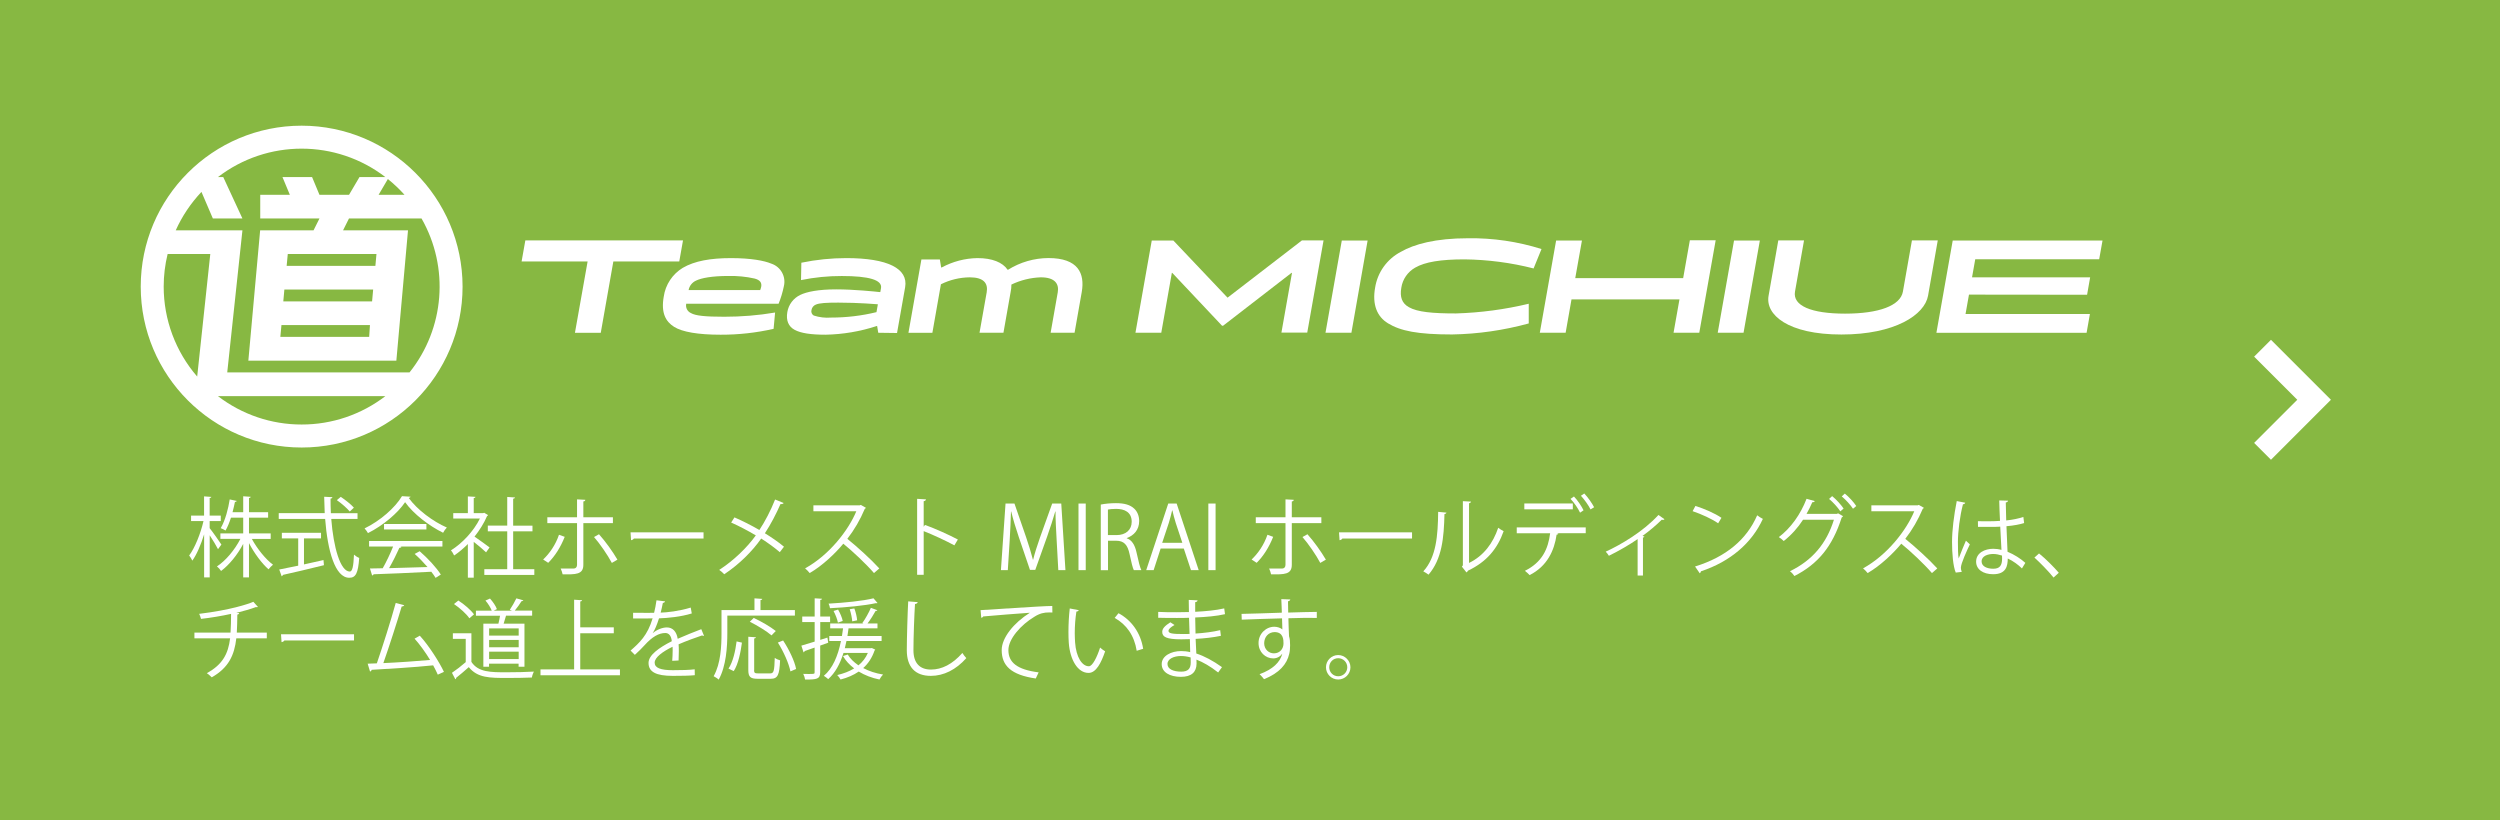 <?xml version="1.0" encoding="UTF-8"?><svg id="_レイヤー_2" xmlns="http://www.w3.org/2000/svg" viewBox="0 0 515 169"><rect x="0" y="0" width="515" height="169" fill="#333333" stroke="none"/><defs><style>.cls-1{fill:#87b842;}.cls-1,.cls-2{stroke-width:0px;}.cls-2{fill:#fff;}</style></defs><g id="_レイヤー_1-2"><rect class="cls-1" x=".5" y=".5" width="514" height="168"/><path class="cls-1" d="M514,1v167H1V1h513M515,0H0v169h515V0h0Z"/><path class="cls-2" d="M62.14,25.89c-18.31,0-33.15,14.84-33.15,33.15s14.84,33.15,33.15,33.15c18.31,0,33.15-14.84,33.15-33.15-.02-18.3-14.85-33.13-33.15-33.15ZM83.33,40.13h-5.34l1.91-3.25c1.23.99,2.38,2.08,3.43,3.25ZM40.62,77.57c-4.45-5.15-6.9-11.72-6.9-18.53,0-2.26.27-4.51.81-6.71h8.79l-2.7,25.24ZM62.14,87.45c-6.24.01-12.3-2.05-17.25-5.85h34.5c-4.95,3.8-11.01,5.86-17.25,5.85ZM84.36,76.72h-37.55l3.13-29.27h-13.74c1.31-2.92,3.11-5.59,5.3-7.92l2.35,5.48h6.09l-3.95-8.53h-1.1c10.17-7.81,24.33-7.81,34.5,0h-5.34l-2.15,3.65h-6.09l-1.52-3.65h-6.1l1.52,3.65h-6.1v4.88h12.2l-1.22,2.44h-11l-2.43,26.85h30.49l2.4-26.85h-13.38l1.22-2.44h14.95c5.75,10.08,4.77,22.65-2.48,31.71ZM58.36,62.09l.22-2.44h18.29l-.22,2.44h-18.29ZM76.21,66.96l-.16,2.44h-18.3l.23-2.44h18.23ZM59.05,54.77l.23-2.44h18.27l-.22,2.44h-18.28Z"/><path class="cls-2" d="M107.45,53.86l.77-4.34h32.48l-.77,4.34h-13.58l-2.59,14.69h-5.32l2.61-14.69h-13.6Z"/><path class="cls-2" d="M141.35,62.56v.09c-.14.77.28,1.54,1,1.85.91.53,2.83.75,6.84.75,3.51,0,7.02-.28,10.48-.87l-.31,3.36c-3.58.82-7.24,1.22-10.91,1.21-4.62,0-7.91-.56-9.6-1.63s-2.72-2.82-2.12-6.21c.35-2.47,1.8-4.65,3.93-5.94,2.44-1.42,5.73-2,9.9-2s6.88.53,8.34,1.14c1.95.65,3.07,2.69,2.57,4.68-.25,1.22-.61,2.42-1.08,3.58h-19.04ZM141.85,59.76h14.75c.09-.23.16-.46.21-.7.14-.81-.21-1.37-1.36-1.68-1.78-.4-3.6-.57-5.42-.53-3.33,0-5.56.42-6.63.95-.81.36-1.39,1.09-1.55,1.96h0Z"/><path class="cls-2" d="M180.92,68.55l-.23-1.39h-.08c-3.41,1.12-6.97,1.72-10.56,1.79-3,0-5.07-.31-6.35-1s-1.81-1.93-1.51-3.67c.26-1.54,1.26-2.86,2.67-3.53,1.32-.64,3.73-1.14,7.4-1.14s7.93.45,9,.56h.08l.15-.82c.29-1.68-2.47-2.49-8.08-2.49-2.82-.01-5.64.27-8.4.84l.07-3.58c3.05-.63,6.16-.95,9.27-.95,8.51,0,12.78,2.15,12.11,6l-1.67,9.43-3.87-.05ZM180.56,64.27l.28-1.59s-4-.34-8.14-.34c-2.44,0-3.94.08-4.67.42-.45.19-.78.6-.86,1.09-.13.44.06.92.46,1.15,1.15.37,2.36.52,3.57.42,3.15,0,6.3-.37,9.36-1.12v-.03Z"/><path class="cls-2" d="M207.57,55.57h.09c2.49-1.56,5.38-2.4,8.32-2.41,6.13,0,7.53,3.16,6.86,7l-1.48,8.39h-4.93l1.47-8.34c.3-1.73-.58-3.08-3.49-3.08-2.1.07-4.16.58-6.06,1.49,0,.52-.05,1.03-.16,1.54l-1.48,8.39h-4.93l1.48-8.34c.32-1.85-.61-3.08-3.49-3.08-2.06.02-4.09.51-5.94,1.43l-1.76,10h-4.93l2.67-15.11h3.8c.1.56.18,1.09.27,1.65h.11c2.26-1.22,4.78-1.89,7.35-1.93,3.05-.01,5.21.88,6.23,2.4Z"/><path class="cls-2" d="M266.15,56.21h-.1l-14.09,10.89h-.22l-10.26-10.89h-.08l-2.18,12.34h-5.32l3.36-19h4.45l11.14,11.75h.05l15.3-11.78h4.45l-3.36,19h-5.32l2.18-12.31Z"/><path class="cls-2" d="M278.39,68.55h-5.34l3.36-19h5.32l-3.34,19Z"/><path class="cls-2" d="M315.92,55.3c-4.65-1.19-9.43-1.81-14.23-1.87-4.9,0-8.13.53-10.16,1.7-1.54.87-2.6,2.4-2.86,4.15-.33,1.87.11,3.19,1.56,4,1.74,1,4.87,1.29,9.69,1.29,5.06-.15,10.08-.82,15-2v4.06c-5.15,1.41-10.46,2.18-15.8,2.27-7.11,0-10.62-.73-13.2-2.3-2.25-1.37-3.27-3.86-2.65-7.33.49-3.16,2.46-5.91,5.3-7.39,2.71-1.57,7.13-2.8,13.85-2.8,5.13-.07,10.24.68,15.13,2.22l-1.63,4Z"/><path class="cls-2" d="M350.05,68.55h-5.3l1.22-6.88h-22.24l-1.21,6.88h-5.32l3.36-19h5.32l-1.38,7.75h22.23l1.38-7.81h5.32l-3.38,19.06Z"/><path class="cls-2" d="M359.17,68.55h-5.32l3.36-19h5.32l-3.36,19Z"/><path class="cls-2" d="M371.63,49.52l-1.86,10.55c-.51,2.89,3.31,4.54,10.31,4.54s11.41-1.65,11.92-4.54l1.86-10.55h5.32l-2,11.39c-.7,3.95-6.82,8-17.85,8s-15.72-4.09-15-8l2-11.39h5.3Z"/><path class="cls-2" d="M405.61,60.69l-.71,4h25.62l-.68,3.86h-30.94l3.36-19h30.86l-.69,3.86h-25.53l-.66,3.72h24.33l-.63,3.59-24.33-.03Z"/><path class="cls-2" d="M43.2,108.81c.56.68,2.07,2.84,2.41,3.37l-.7.95c-.31-.63-1.08-1.91-1.71-2.86v8.68h-1.15v-8.88c-.65,2.11-1.53,4.18-2.43,5.42-.14-.32-.43-.79-.65-1.06,1.17-1.57,2.36-4.52,2.95-7.09h-2.56v-1.13h2.68v-3.96l1.49.11c-.02.11-.11.2-.34.23v3.62h2.29v1.13h-2.29v1.48ZM55.75,111.02h-3.87c1.1,2.03,2.86,4.21,4.36,5.31-.29.22-.7.65-.92.95-1.37-1.19-2.93-3.29-4.03-5.4v7.06h-1.19v-6.9c-1.19,2.27-2.92,4.36-4.56,5.58-.2-.31-.56-.72-.85-.94,1.78-1.15,3.67-3.4,4.83-5.67h-4.12v-1.13h4.7v-3.24h-2.52c-.31.95-.68,1.89-1.12,2.65-.25-.16-.68-.38-.99-.49.95-1.62,1.57-4.09,1.85-5.92l1.44.31c-.04.13-.16.2-.36.2-.13.61-.29,1.35-.5,2.12h2.2v-3.28l1.55.11c-.02.13-.13.22-.36.25v2.92h3.94v1.13h-3.94v3.24h4.47v1.13Z"/><path class="cls-2" d="M73.66,106.9h-5.42c.45,5.83,1.87,10.84,3.82,10.84.52,0,.76-1.04.86-3.49.29.27.74.56,1.08.68-.23,3.17-.72,4.09-2.05,4.09-2.94,0-4.47-5.6-4.97-12.12h-9.56v-1.19h9.47c-.05-1.12-.09-2.25-.11-3.38l1.69.09c0,.16-.11.25-.38.29,0,1.01.02,2.02.07,3.01h5.49v1.19ZM62.62,110.9v5.37c1.31-.29,2.68-.59,4.02-.9l.09,1.06c-3.08.77-6.39,1.55-8.46,2-.02.14-.13.25-.25.29l-.5-1.4c1.06-.2,2.41-.47,3.91-.79v-5.62h-3.37v-1.15h8.07v1.15h-3.49ZM70.2,102.35c.97.65,2.14,1.58,2.7,2.23l-.85.79c-.56-.67-1.69-1.67-2.66-2.34l.81-.68Z"/><path class="cls-2" d="M84.58,102.31c-.05.14-.2.23-.38.27,1.76,2.45,5.02,4.86,7.85,6.09-.29.29-.58.72-.77,1.08-2.86-1.4-6.1-3.87-7.83-6.3-1.49,2.23-4.5,4.79-7.65,6.37-.14-.25-.45-.72-.7-.97,3.17-1.53,6.28-4.23,7.71-6.64l1.78.11ZM76.03,112.59v-1.15h15.11v1.15h-8.66l.22.07c-.05.13-.2.18-.43.2-.54,1.22-1.35,2.84-2.12,4.18,2.39-.05,5.19-.14,7.92-.23-.81-.94-1.75-1.91-2.65-2.7l1.03-.56c1.69,1.46,3.51,3.44,4.36,4.81l-1.08.68c-.23-.38-.52-.81-.88-1.26-4.38.23-9.02.43-11.9.52-.04.16-.14.23-.29.25l-.45-1.44c.76,0,1.64-.02,2.63-.05.74-1.3,1.58-3.06,2.14-4.47h-4.93ZM79.11,107.94h8.73v1.13h-8.73v-1.13Z"/><path class="cls-2" d="M100.56,106.11c-.02.07-.13.14-.22.18-.63,1.49-1.55,2.94-2.59,4.25.86.58,2.63,1.87,3.1,2.23l-.72,1.01c-.5-.5-1.66-1.46-2.54-2.16v7.38h-1.21v-6.93c-.92.92-1.87,1.73-2.83,2.36-.13-.31-.45-.85-.65-1.06,2.27-1.4,4.66-3.91,5.96-6.55h-5.49v-1.12h3.01v-3.44l1.57.09c-.02.13-.13.22-.36.25v3.1h1.94l.22-.07.81.49ZM105.71,117.25h4.36v1.19h-10.3v-1.19h4.72v-7.8h-4v-1.17h4v-5.91l1.6.11c-.02.13-.13.22-.38.25v5.55h3.98v1.17h-3.98v7.8Z"/><path class="cls-2" d="M116.33,110.59c-.83,2.11-2.02,4-3.4,5.35l-1.04-.68c1.3-1.24,2.54-2.97,3.26-5.1l1.19.43ZM120.17,107.78v8.57c0,2.02-1.58,2-4.27,1.96-.07-.32-.22-.83-.4-1.19.41.02,2.43,0,2.63,0,.5,0,.74-.32.74-.76v-8.59h-6.12v-1.21h6.12v-3.69l1.71.09c-.02.18-.14.32-.41.34v3.26h6.09v1.21h-6.09ZM123.39,110.05c1.31,1.46,2.83,3.57,3.8,5.24l-1.15.67c-.88-1.66-2.47-3.96-3.67-5.33l1.03-.58Z"/><path class="cls-2" d="M129.9,109.66h15.03v1.28h-14.35c-.11.18-.34.31-.58.34l-.11-1.62Z"/><path class="cls-2" d="M151.32,106.59c1.69.74,3.48,1.64,5.11,2.59,1.15-1.73,2.34-4,3.24-6.28l1.76.72c-.07.16-.32.25-.65.22-.83,1.91-2,4.18-3.21,6.01,1.39.86,2.83,1.84,3.93,2.77l-.86,1.13c-.99-.86-2.34-1.85-3.83-2.81-1.85,2.65-4.56,5.33-7.62,7.36-.22-.27-.72-.7-1.03-.9,3.01-1.94,5.76-4.63,7.54-7.11-1.64-.97-3.38-1.89-5.08-2.65l.68-1.06Z"/><path class="cls-2" d="M178.38,104.61c-.04.09-.13.16-.23.2-.97,2.29-2.12,4.27-3.6,6.19,1.96,1.57,4.92,4.25,6.59,6.1l-1.1.95c-1.58-1.84-4.48-4.57-6.32-6.05-1.58,1.93-4.32,4.56-6.93,6.05-.2-.27-.63-.72-.94-.97,4.99-2.74,8.93-7.85,10.55-11.76h-8.84v-1.22h9.54l.23-.09,1.04.59Z"/><path class="cls-2" d="M196.6,112.34c-1.84-.99-4.36-2.16-6.32-2.93v9h-1.35v-15.65l1.82.11c-.02.2-.16.32-.47.38v5.26l.27-.38c2.11.77,4.9,2.02,6.77,3.01l-.72,1.21Z"/><path class="cls-2" d="M219.49,117.45h-1.48l-.34-6.18c-.11-1.96-.25-4.5-.23-5.91h-.05c-.45,1.55-1.01,3.24-1.67,5.15l-2.45,6.88h-1.1l-2.29-6.73c-.67-1.98-1.19-3.71-1.57-5.29h-.05c-.04,1.67-.14,3.94-.27,6.05l-.38,6.03h-1.42l.95-13.72h1.84l2.41,6.97c.58,1.71,1.03,3.17,1.39,4.59h.05c.34-1.39.81-2.83,1.42-4.59l2.5-6.97h1.87l.86,13.72Z"/><path class="cls-2" d="M222.17,103.73h1.49v13.72h-1.49v-13.72Z"/><path class="cls-2" d="M232.09,110.88c1.06.34,1.69,1.37,2.02,2.86.43,1.98.74,3.19,1.01,3.71h-1.55c-.22-.4-.52-1.6-.88-3.31-.4-1.91-1.15-2.75-2.77-2.75h-1.67v6.07h-1.49v-13.52c.85-.18,2.03-.29,3.12-.29,1.78,0,2.95.36,3.76,1.12.65.59,1.03,1.53,1.03,2.56,0,1.82-1.1,2.99-2.56,3.51v.05ZM230,110.23c1.91,0,3.13-1.08,3.13-2.74,0-2.03-1.53-2.66-3.21-2.66-.81,0-1.39.07-1.69.14v5.26h1.76Z"/><path class="cls-2" d="M246.92,117.45h-1.58l-1.48-4.45h-4.77l-1.44,4.45h-1.53l4.54-13.72h1.73l4.54,13.72ZM243.56,111.82l-1.35-4.07c-.29-.94-.52-1.8-.7-2.61h-.05c-.18.83-.43,1.69-.68,2.56l-1.37,4.12h4.16Z"/><path class="cls-2" d="M248.92,103.73h1.49v13.72h-1.49v-13.72Z"/><path class="cls-2" d="M262.27,110.59c-.83,2.11-2.02,4-3.4,5.35l-1.04-.68c1.3-1.24,2.54-2.97,3.26-5.1l1.19.43ZM266.11,107.78v8.57c0,2.02-1.58,2-4.27,1.96-.07-.32-.22-.83-.4-1.19.41.02,2.43,0,2.63,0,.5,0,.74-.32.74-.76v-8.59h-6.12v-1.21h6.12v-3.69l1.71.09c-.02.18-.14.32-.41.34v3.26h6.09v1.21h-6.09ZM269.33,110.05c1.31,1.46,2.83,3.57,3.8,5.24l-1.15.67c-.88-1.66-2.47-3.96-3.67-5.33l1.03-.58Z"/><path class="cls-2" d="M275.85,109.66h15.03v1.28h-14.35c-.11.18-.34.31-.58.34l-.11-1.62Z"/><path class="cls-2" d="M297.97,105.59c-.02.16-.18.27-.41.31-.11,4.84-.5,9.25-3.28,12.48-.29-.22-.72-.49-1.08-.68,2.68-2.92,3.01-7.42,3.06-12.26l1.71.16ZM302.63,115.96c3.01-1.46,4.95-4.09,6-7.24.27.23.81.54,1.12.7-1.28,3.64-3.51,6.32-7.35,8.14-.05.14-.18.29-.31.36l-.94-1.19.2-.27v-13.22l1.67.09c-.02.16-.14.31-.4.34v12.28Z"/><path class="cls-2" d="M326.65,109.84h-5.94l.31.09c-.02.11-.16.2-.36.22-.47,3.26-1.94,6.5-5.56,8.32-.2-.23-.67-.65-.97-.88,3.55-1.76,4.79-4.5,5.2-7.74h-6.88v-1.21h14.21v1.21ZM324,104.92h-9.99v-1.21h9.99v1.21ZM324.23,102.27c.74.77,1.57,2,1.98,2.85l-.72.49c-.38-.83-1.24-2.11-1.96-2.84l.7-.49ZM326.36,101.66c.74.77,1.6,2,2.03,2.83l-.74.45c-.38-.79-1.28-2.07-1.98-2.81l.68-.47Z"/><path class="cls-2" d="M342.88,106.97c-.07.09-.18.13-.31.13-.09,0-.16-.02-.25-.04-1.15,1.15-2.63,2.38-3.96,3.33.23.09.34.13.4.16-.04.07-.16.16-.31.2v7.81h-1.1v-7.51c-1.53,1.08-3.98,2.5-5.92,3.44-.14-.22-.43-.65-.65-.85,3.1-1.42,7.74-4.14,10.86-7.56l1.24.88Z"/><path class="cls-2" d="M349.25,104.22c1.87.59,4.03,1.53,5.37,2.45l-.68,1.13c-1.3-.92-3.42-1.87-5.26-2.5l.58-1.08ZM349.18,116.7c6.39-1.98,10.64-5.56,12.8-10.55.38.31.79.54,1.17.74-2.25,4.93-6.64,8.77-12.75,10.8-.02.16-.13.34-.25.41l-.97-1.4Z"/><path class="cls-2" d="M379.66,106.34c-.07.11-.16.2-.27.27-1.91,5.96-4.86,9.56-9.74,12.05-.2-.31-.56-.72-.92-.99,4.63-2.25,7.53-5.71,9.06-10.61h-6.36c-1.04,1.62-2.38,3.13-3.98,4.39-.23-.25-.67-.59-1.01-.81,2.45-1.84,4.48-4.68,5.71-7.89l1.69.47c-.05.18-.27.25-.5.23-.36.81-.77,1.67-1.19,2.4h6.27l.22-.11,1.03.59ZM377.42,102.2c.85.68,1.84,1.78,2.36,2.56l-.67.58c-.54-.83-1.51-1.89-2.32-2.56l.63-.58ZM380.03,101.68c.85.68,1.84,1.76,2.36,2.56l-.67.56c-.54-.81-1.48-1.85-2.32-2.54l.63-.58Z"/><path class="cls-2" d="M396.32,104.61c-.04.09-.13.16-.23.2-.97,2.29-2.12,4.27-3.6,6.19,1.96,1.57,4.92,4.25,6.59,6.1l-1.1.95c-1.58-1.84-4.48-4.57-6.32-6.05-1.58,1.93-4.32,4.56-6.93,6.05-.2-.27-.63-.72-.94-.97,4.99-2.74,8.93-7.85,10.55-11.76h-8.84v-1.22h9.54l.23-.09,1.04.59Z"/><path class="cls-2" d="M402.89,117.97c-.56-1.3-.77-3.98-.77-6.34s.38-5.4.97-8.41l1.75.34c-.04.18-.22.31-.47.32-.65,2.47-1.04,5.67-1.04,7.76,0,1.37.02,2.74.16,3.4.4-1.08,1.12-2.81,1.49-3.66l.81.76c-.59,1.22-1.85,3.96-1.85,4.81,0,.25.05.52.18.86l-1.22.14ZM407.46,107.37c1.51.02,3.02.04,4.54-.07-.07-1.55-.13-2.88-.16-4.21l1.82.05c-.02.18-.18.32-.47.38.02,1.15.05,2.32.09,3.69,1.42-.14,2.57-.4,3.53-.72l.16,1.26c-.86.27-2.11.52-3.64.65.07,2,.16,4.1.22,5.26,1.37.56,2.74,1.44,3.67,2.29l-.7,1.15c-.74-.74-1.8-1.53-2.92-2.05-.02,1.53-.31,3.24-3.01,3.24-2.11,0-3.51-1.01-3.51-2.59,0-1.84,1.85-2.65,3.51-2.65.56,0,1.15.07,1.71.23-.05-1.13-.16-3.02-.25-4.79-.56.04-1.31.05-1.84.05h-2.74l-.02-1.17ZM412.4,114.44c-.58-.18-1.19-.32-1.78-.32-1.1,0-2.41.4-2.41,1.53,0,1.01,1.08,1.51,2.4,1.51s1.82-.65,1.82-2.09l-.02-.63Z"/><path class="cls-2" d="M420.04,114.01c1.33,1.06,3.1,2.84,4.07,3.98l-1.08.99c-.9-1.15-2.74-3.04-3.94-4.12l.95-.85Z"/><path class="cls-2" d="M54.96,131.5h-6.28c-.4,3.46-1.57,6.05-5.06,8.03-.27-.29-.7-.63-1.01-.86,3.24-1.76,4.41-4,4.79-7.17h-7.35v-1.19h7.44c.09-1.19.09-2.41.11-3.85-1.84.41-4.21.81-6.19,1.03-.09-.34-.22-.7-.38-1.04,6.32-.76,10.05-2,11.16-2.48l.95,1.06c-.07.04-.14.05-.23.05-.07,0-.13,0-.2-.02-1.01.38-2.61.85-4.03,1.19l.59.05c-.02.16-.14.27-.38.31-.02,1.35-.04,2.57-.11,3.71h6.18v1.19Z"/><path class="cls-2" d="M57.9,130.66h15.03v1.28h-14.35c-.11.18-.34.31-.58.34l-.11-1.62Z"/><path class="cls-2" d="M90.18,138.97c-.27-.61-.59-1.26-.95-1.91-3.75.4-9.9.77-12.66.92-.05.18-.18.32-.34.36l-.49-1.62c.54-.02,1.19-.04,1.89-.07,1.19-3.46,2.9-8.84,3.89-12.44l1.75.47c-.07.16-.25.25-.52.25-.99,3.31-2.54,8.14-3.78,11.67,2.99-.13,7.26-.43,9.63-.65-.94-1.55-2.12-3.19-3.2-4.39l1.08-.61c1.89,2.07,4.05,5.49,4.97,7.45l-1.26.58Z"/><path class="cls-2" d="M97.11,130.46v5.89c1.4,2.14,3.98,2.14,7.22,2.14,1.94,0,4.23-.05,5.64-.14-.14.29-.36.86-.4,1.22-1.24.05-3.22.09-5.01.09-3.71,0-6.18,0-7.99-2.23-.88.79-1.84,1.6-2.61,2.21.02.16-.04.23-.16.29l-.7-1.33c.86-.58,1.93-1.4,2.84-2.2v-4.79h-2.65v-1.15h3.82ZM94.42,123.71c1.21.77,2.59,1.96,3.22,2.85l-.95.81c-.59-.9-1.96-2.12-3.17-2.94l.9-.72ZM99.59,128.48h3.08c.13-.5.25-1.1.34-1.64h-4.97v-1.04h3.26c-.23-.63-.77-1.48-1.3-2.09l.94-.41c.59.65,1.21,1.55,1.42,2.18l-.67.32h3.8l-.47-.18c.45-.67,1.03-1.67,1.35-2.36l1.44.41c-.05.11-.18.16-.38.18-.34.56-.9,1.35-1.39,1.94h3.58v1.04h-5.38c-.13.49-.31,1.1-.49,1.64h4.29v8.88h-1.21v-.63h-6.09v.63h-1.17v-8.88ZM106.85,130.93v-1.48h-6.09v1.48h6.09ZM100.76,131.83v1.51h6.09v-1.51h-6.09ZM100.76,135.77h6.09v-1.53h-6.09v1.53Z"/><path class="cls-2" d="M119.54,137.89h8.17v1.22h-16.37v-1.22h6.93v-14.35l1.64.11c-.02.13-.13.22-.38.25v5.33h6.91v1.22h-6.91v7.44Z"/><path class="cls-2" d="M145.03,130.96s-.07.04-.11.04c-.11,0-.2-.05-.27-.11-1.37.45-3.37,1.19-4.86,1.84.04.41.05.88.05,1.4,0,.58-.02,1.22-.05,1.93l-1.31.07c.05-.65.09-1.48.09-2.18,0-.27,0-.52-.02-.72-2.03.99-3.69,2.2-3.69,3.28s1.24,1.55,3.73,1.55c1.75,0,3.37-.04,4.52-.18l.02,1.21c-1.06.11-2.68.14-4.54.14-3.46,0-4.99-.83-4.99-2.67,0-1.58,2.09-3.11,4.79-4.47-.11-1.13-.61-1.69-1.33-1.69-1.31,0-2.68.74-4.3,2.54-.5.56-1.21,1.26-1.98,1.96l-.88-.88c1.8-1.58,3.49-3.1,4.54-6.64l-1.01.02h-3.01v-1.17c1.1.02,2.38.02,3.11.02l1.22-.02c.2-.83.36-1.6.49-2.57l1.76.22c-.04.18-.18.29-.45.32-.13.72-.29,1.35-.45,2,1.22-.02,3.85-.31,6.19-1.04l.22,1.21c-2.25.7-4.97.95-6.75,1.01-.43,1.35-.88,2.43-1.3,3.04h.02c.79-.7,1.98-1.17,2.9-1.17,1.22,0,2,.88,2.23,2.34,1.51-.68,3.42-1.42,4.86-1.98l.56,1.37Z"/><path class="cls-2" d="M163.75,126.82h-13.92v3.6c0,2.77-.23,6.82-1.78,9.58-.22-.22-.76-.56-1.04-.7,1.48-2.61,1.62-6.27,1.62-8.88v-4.75h6.79v-2.41l1.6.11c-.02.13-.11.22-.36.25v2.05h7.09v1.15ZM152.84,132.38c-.27,1.96-.74,4.41-1.69,5.87l-1.08-.52c.94-1.4,1.42-3.67,1.67-5.6l1.1.25ZM155.34,138.02c0,.59.13.7.85.7h2.47c.74,0,.86-.47.94-3.21.27.23.77.43,1.1.52-.14,3.01-.47,3.8-1.94,3.8h-2.68c-1.51,0-1.93-.4-1.93-1.82v-6.84l1.57.11c-.02.13-.13.22-.36.25v6.48ZM155.27,127.29c1.55.72,3.53,1.87,4.54,2.7l-.88.9c-.94-.83-2.9-2.03-4.47-2.81l.81-.79ZM162.83,138.31c-.31-1.58-1.4-4.07-2.59-5.94l1.08-.43c1.22,1.84,2.38,4.27,2.68,5.87l-1.17.5Z"/><path class="cls-2" d="M170.6,132.4l-1.64.59v5.49c0,1.42-.7,1.51-3.11,1.51-.04-.32-.2-.83-.38-1.17.4.02.76.02,1.08.02,1.26,0,1.26-.02,1.26-.38v-5.06l-2.05.72c-.02.13-.11.23-.23.27l-.45-1.39c.76-.22,1.71-.5,2.74-.83v-4.03h-2.56v-1.13h2.56v-3.76l1.51.09c-.02.14-.11.22-.36.25v3.42h2.03v1.13h-2.03v3.67l1.48-.47.16,1.04ZM179.62,133.5l.68.32c-.02.07-.07.14-.14.18-.52,1.51-1.31,2.7-2.34,3.62,1.19.63,2.59,1.1,4.09,1.33-.25.25-.58.7-.74,1.03-1.57-.32-3.02-.88-4.27-1.64-1.08.74-2.34,1.28-3.75,1.64-.13-.27-.47-.72-.68-.92,1.3-.31,2.47-.74,3.49-1.37-.95-.72-1.75-1.57-2.3-2.54l.97-.32c.52.85,1.28,1.6,2.21,2.23.83-.68,1.49-1.51,1.94-2.56h-5.02c-.7,2.25-1.71,4.12-3.15,5.4-.2-.2-.63-.52-.9-.68,1.8-1.51,2.9-4.05,3.53-7.17h-2.41v-1.03h2.61c.09-.52.16-1.04.23-1.58h-2.65v-1.01h6.84l-.22-.09c.61-.83,1.37-2.2,1.76-3.13l1.33.49c-.04.11-.16.16-.36.16-.41.74-1.06,1.8-1.66,2.57h2.05v1.01h-5.96c-.07.54-.14,1.06-.23,1.58h7.04v1.03h-7.24c-.11.5-.22.99-.34,1.48h5.35l.22-.04ZM180.77,124.23s-.11.04-.18.04c-.05,0-.11,0-.16-.02-2.23.5-6.19.88-9.45,1.04-.04-.29-.16-.7-.29-.94,3.21-.18,7.13-.56,9.25-1.1l.83.97ZM172.65,125.58c.43.74.83,1.69.95,2.34l-.99.34c-.11-.65-.5-1.64-.9-2.4l.94-.29ZM175.99,125.33c.31.79.54,1.82.58,2.45l-1.01.22c-.04-.65-.25-1.69-.52-2.5l.95-.16Z"/><path class="cls-2" d="M189.05,124.03c-.04.22-.2.34-.56.4-.14,2.09-.32,6.86-.32,9.52s1.33,3.98,3.6,3.98,4.43-1.1,6.48-3.42c.18.29.59.86.81,1.06-2.11,2.39-4.66,3.66-7.31,3.66-3.28,0-4.95-1.89-4.95-5.29,0-2.27.16-7.85.29-10.06l1.96.16Z"/><path class="cls-2" d="M201.99,125.69c1.35-.05,12.44-.85,14.78-.86l.02,1.35c-.23-.02-.45-.02-.67-.02-1.04,0-1.93.18-3.08.92-2.7,1.62-5.31,4.52-5.31,6.84,0,2.52,1.76,4.02,6.23,4.59l-.59,1.26c-5.11-.74-7.02-2.65-7.02-5.85,0-2.54,2.5-5.62,5.8-7.69-1.91.13-7.29.54-9.61.76-.05.14-.25.27-.4.29l-.14-1.58Z"/><path class="cls-2" d="M222.23,125.69c-.04.16-.23.27-.49.29-.22,1.35-.34,2.97-.34,4.48,0,.67.04,1.31.07,1.89.22,3.06,1.46,4.92,2.85,4.9.72,0,1.66-1.84,2.3-3.85.25.25.74.59,1.04.77-.83,2.43-1.87,4.41-3.37,4.45-2.29.04-3.87-2.74-4.12-6.19-.05-.68-.07-1.44-.07-2.25,0-1.58.09-3.31.27-4.84l1.85.36ZM234.16,134.06c-.5-3.15-2.11-5.42-4.54-6.77l.79-.97c2.63,1.4,4.56,4,5.08,7.33l-1.33.41Z"/><path class="cls-2" d="M238.6,126.05c1.12.07,2.61.07,3.84.07.81,0,1.73-.02,2.48-.04-.02-.86-.04-1.87-.04-2.5l1.82.09c-.02.22-.18.32-.49.38-.02.29,0,1.67,0,1.98,2.11-.11,4.19-.29,5.98-.7l.16,1.19c-1.76.4-3.85.58-6.14.68.02,1.08.04,2.2.07,3.31,1.75-.11,3.62-.34,5.08-.7l.14,1.17c-1.51.32-3.4.54-5.2.63l.14,3.01c1.66.54,3.42,1.48,5.29,2.81l-.79,1.1c-1.62-1.28-3.15-2.14-4.47-2.65,0,.29.02.61.02.85-.02,1.71-1.04,2.7-3.22,2.7-2.29,0-3.96-.94-3.96-2.63s1.96-2.68,3.98-2.68c.59,0,1.22.05,1.89.22-.02-.77-.05-1.71-.07-2.68-.58.02-1.22.04-1.75.04-3.08,0-3.94-.49-3.94-1.53,0-.68.52-1.24,1.67-1.98l.86.56c-.81.45-1.24.85-1.24,1.21,0,.54.85.65,3.13.65.4,0,.81,0,1.21-.02l-.11-3.33c-.77.04-1.67.04-2.48.04-1.15,0-2.79,0-3.87-.04v-1.19ZM245.27,135.43c-.72-.2-1.39-.29-2.02-.29-1.37,0-2.75.56-2.75,1.64s1.26,1.58,2.83,1.58c1.42,0,1.96-.63,1.96-1.89l-.02-1.04Z"/><path class="cls-2" d="M264.06,126.23c-.02-.4-.07-2.36-.11-2.81l1.85.07c-.02.14-.14.32-.47.38,0,.22,0,.43.04,2.32,2.21-.07,4.54-.13,5.89-.14v1.24c-1.53-.04-3.71,0-5.85.07.04,1.4.07,2.7.13,3.69.18.59.22,1.13.22,1.89,0,.58-.05,1.24-.18,1.75-.47,2.11-2.02,3.96-5.19,5.22-.23-.31-.63-.76-.92-1.03,2.75-.99,4.23-2.48,4.68-4.2h-.02c-.38.54-1.04.95-1.85.95-1.6,0-3.02-1.31-3.02-3.15-.02-1.91,1.53-3.37,3.24-3.37.65,0,1.31.23,1.67.56,0-.31-.04-1.51-.07-2.29-1.87.04-7.56.23-8.3.27l-.04-1.19,4.11-.11,4.2-.14ZM264.4,132.55c0-.7,0-2.34-1.84-2.34-1.24.02-2.12.97-2.14,2.29,0,1.26.95,2.09,2,2.09,1.28,0,1.98-.99,1.98-2.03Z"/><path class="cls-2" d="M278.19,137.46c0,1.39-1.13,2.52-2.52,2.52s-2.52-1.13-2.52-2.52,1.13-2.52,2.52-2.52,2.52,1.17,2.52,2.52ZM277.54,137.46c0-1.04-.83-1.87-1.87-1.87s-1.85.83-1.85,1.87.83,1.85,1.85,1.85c1.08,0,1.87-.86,1.87-1.85Z"/><polygon class="cls-2" points="467.82 70 464.35 73.47 473.24 82.35 464.35 91.24 467.82 94.71 480.17 82.35 467.82 70"/></g></svg>